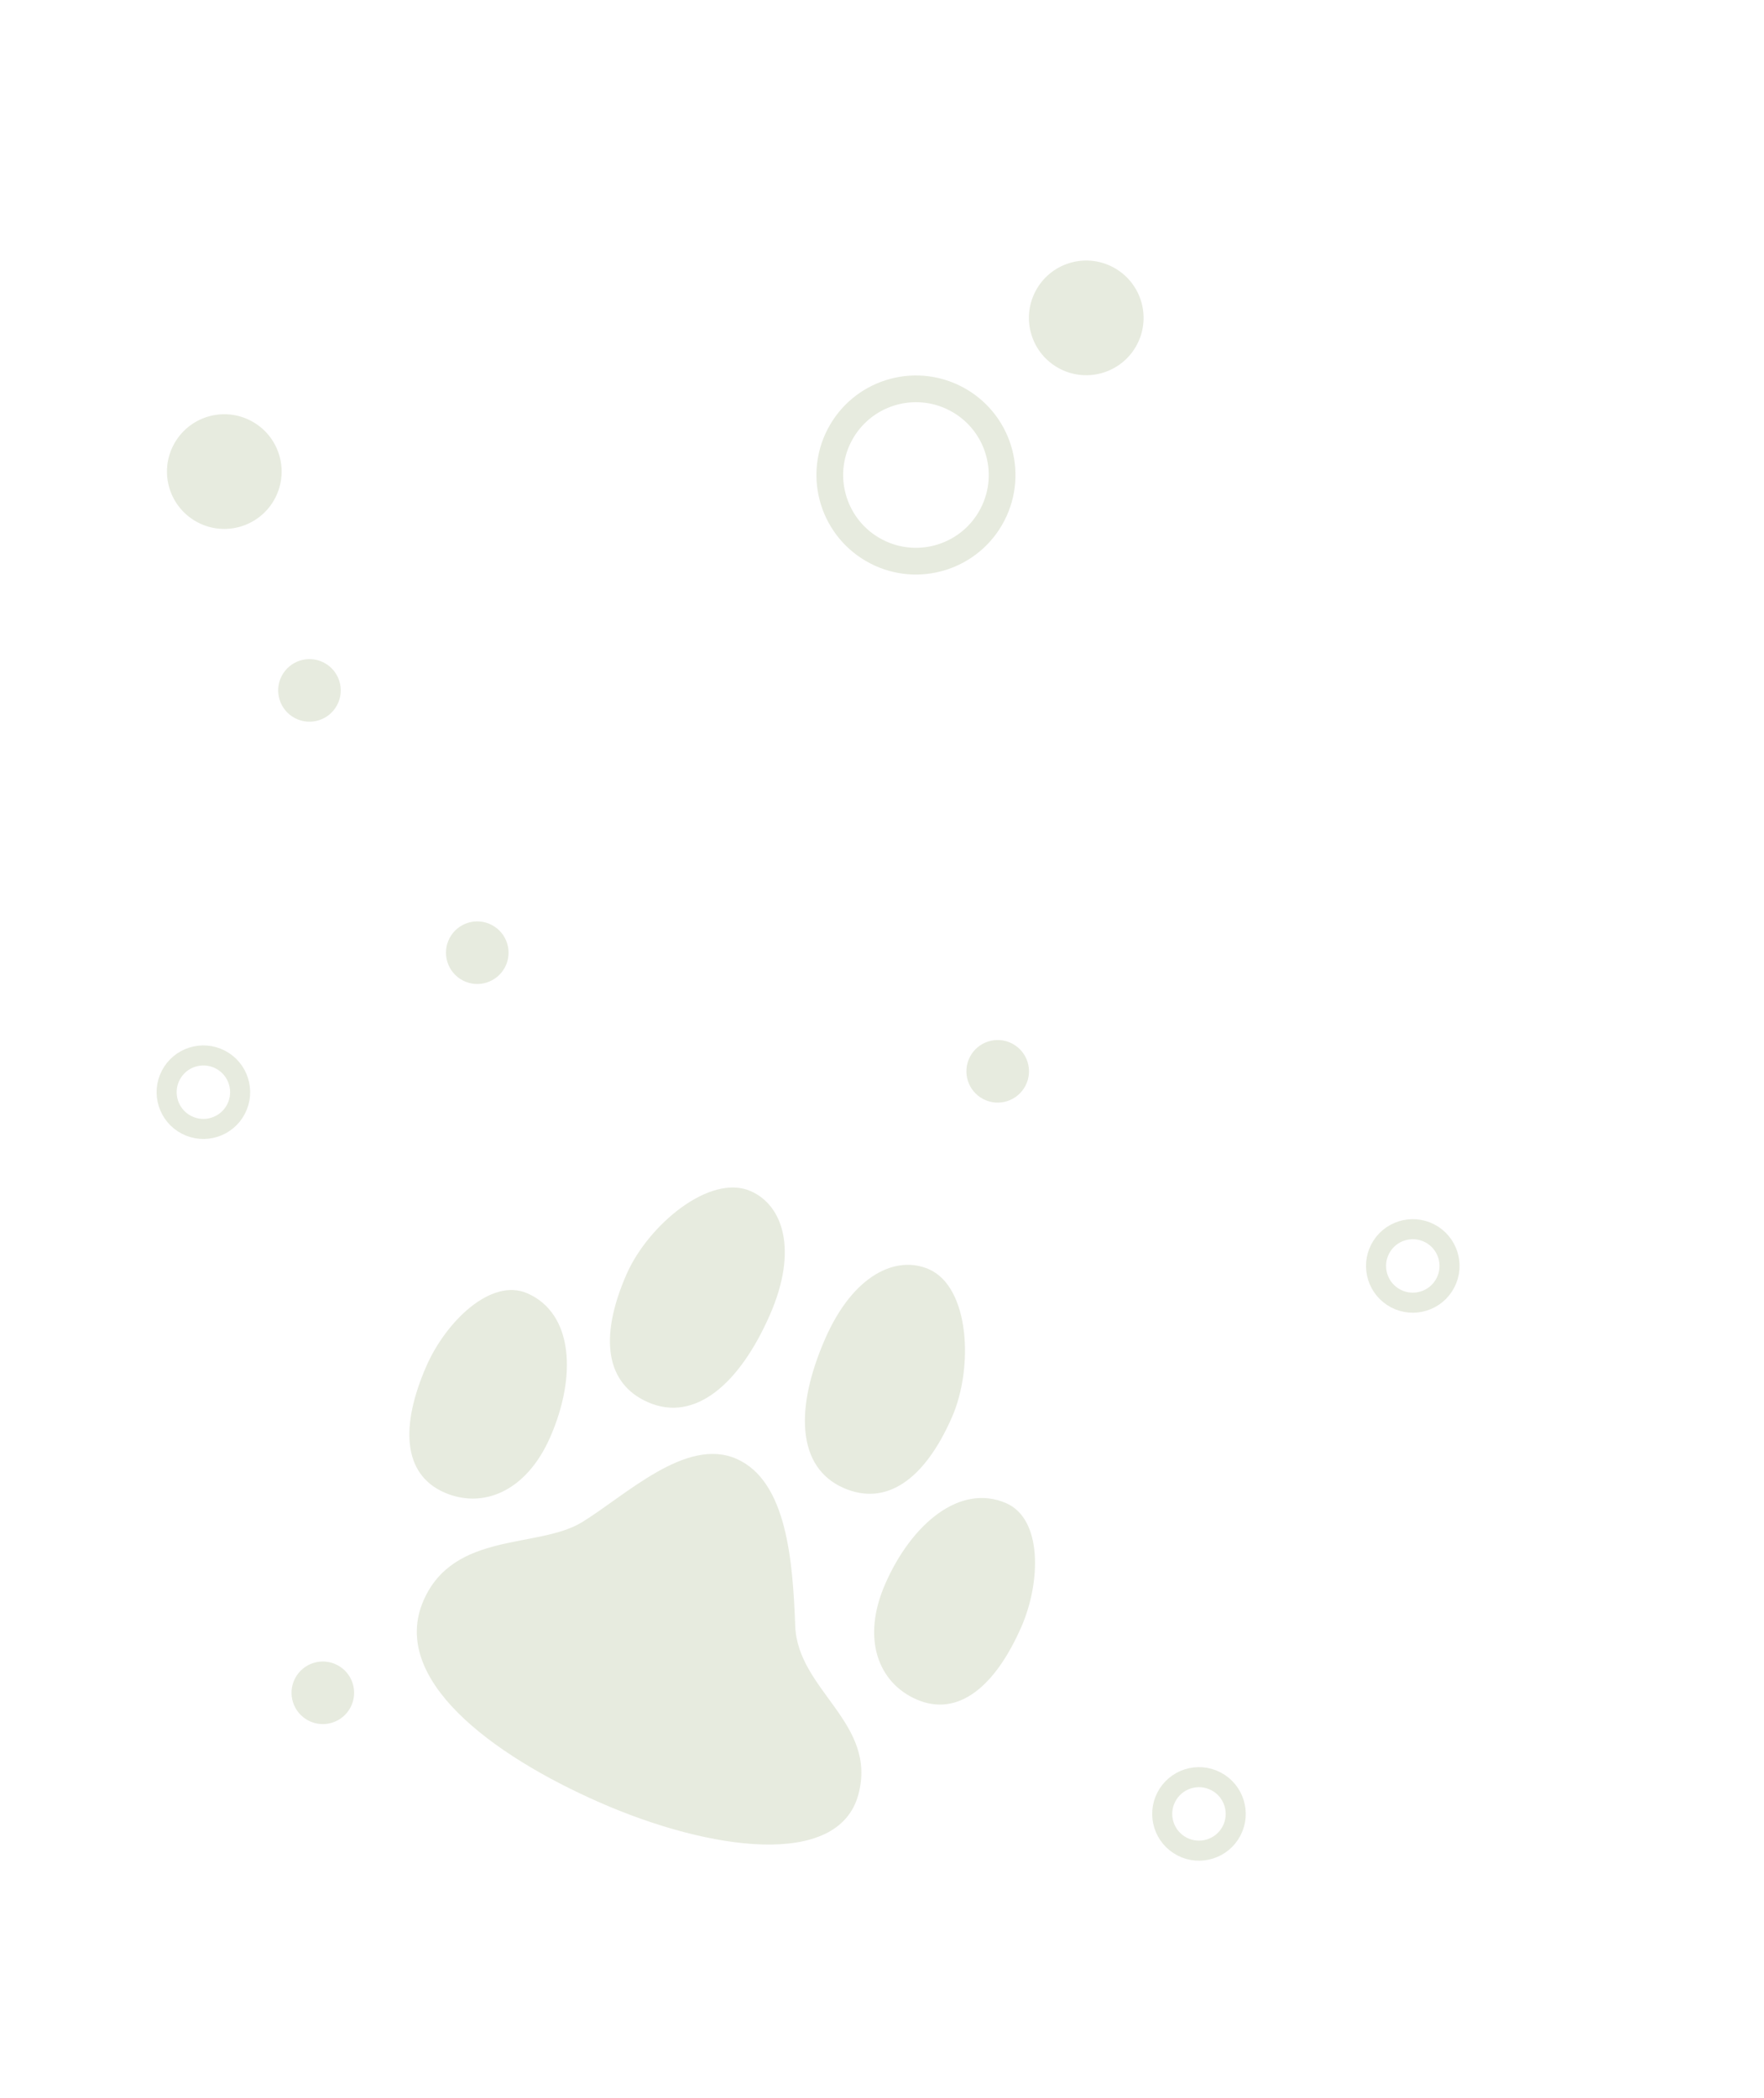 <?xml version="1.0" encoding="UTF-8"?> <svg xmlns="http://www.w3.org/2000/svg" width="264" height="314" viewBox="0 0 264 314" fill="none"><circle cx="30.439" cy="163.438" r="5.5" transform="rotate(27.445 30.439 163.438)" stroke="#E7EBDF" stroke-width="3"></circle><circle cx="137.081" cy="71.081" r="12.893" transform="rotate(27.445 137.081 71.081)" stroke="#E7EBDF" stroke-width="4"></circle><circle cx="179.438" cy="271.438" r="5.5" transform="rotate(27.445 179.438 271.438)" stroke="#E7EBDF" stroke-width="3"></circle><circle cx="211.438" cy="189.438" r="5.5" transform="rotate(27.445 211.438 189.438)" stroke="#E7EBDF" stroke-width="3"></circle><circle cx="71.427" cy="142.563" r="4.683" transform="rotate(27.445 71.427 142.563)" fill="#E7EBDF"></circle><circle cx="46.314" cy="103.314" r="4.683" transform="rotate(27.445 46.314 103.314)" fill="#E7EBDF"></circle><circle cx="149.314" cy="160.314" r="4.683" transform="rotate(27.445 149.314 160.314)" fill="#E7EBDF"></circle><circle cx="162.568" cy="47.569" r="8.58" transform="rotate(27.445 162.568 47.569)" fill="#E7EBDF"></circle><circle cx="33.569" cy="70.569" r="8.58" transform="rotate(27.445 33.569 70.569)" fill="#E7EBDF"></circle><circle cx="48.314" cy="253.314" r="4.683" transform="rotate(27.445 48.314 253.314)" fill="#E7EBDF"></circle><path d="M123.485 200.352C127.721 190.67 134.187 187.813 139.02 189.931C145.12 192.604 145.721 204.641 142.478 212.054C138.336 221.524 132.572 225.431 126.252 222.662C119.24 219.589 118.947 210.726 123.485 200.352ZM66.505 223.34C60.182 220.569 59.966 213.221 63.807 204.44C66.745 197.724 73.517 191.166 78.922 193.535C85.847 196.57 86.29 206.04 82.352 215.043C78.72 223.345 72.132 225.806 66.505 223.34ZM93.759 190.703C96.996 183.302 106.246 175.568 112.346 178.241C117.179 180.359 119.461 187.068 115.232 196.735C110.694 207.109 103.993 212.907 96.978 209.832C90.658 207.062 89.617 200.173 93.759 190.703V190.703ZM152.848 243.462C149.007 252.243 143.463 257.067 137.143 254.297C131.516 251.831 128.855 245.313 132.486 237.014C136.415 228.032 143.686 221.917 150.599 224.947C156.012 227.319 155.789 236.748 152.847 243.472L152.848 243.462ZM128.45 268.584C125.431 279.645 106.213 276.938 89.813 269.751C73.412 262.564 58.282 251.17 63.387 239.499C67.932 229.107 80.558 231.783 87.095 227.79C93.632 223.797 102.656 214.986 110.214 218.298C117.771 221.61 118.648 233.615 119.011 243.3C119.374 252.986 131.391 257.81 128.45 268.584Z" fill="#E7EBDF"></path></svg> 